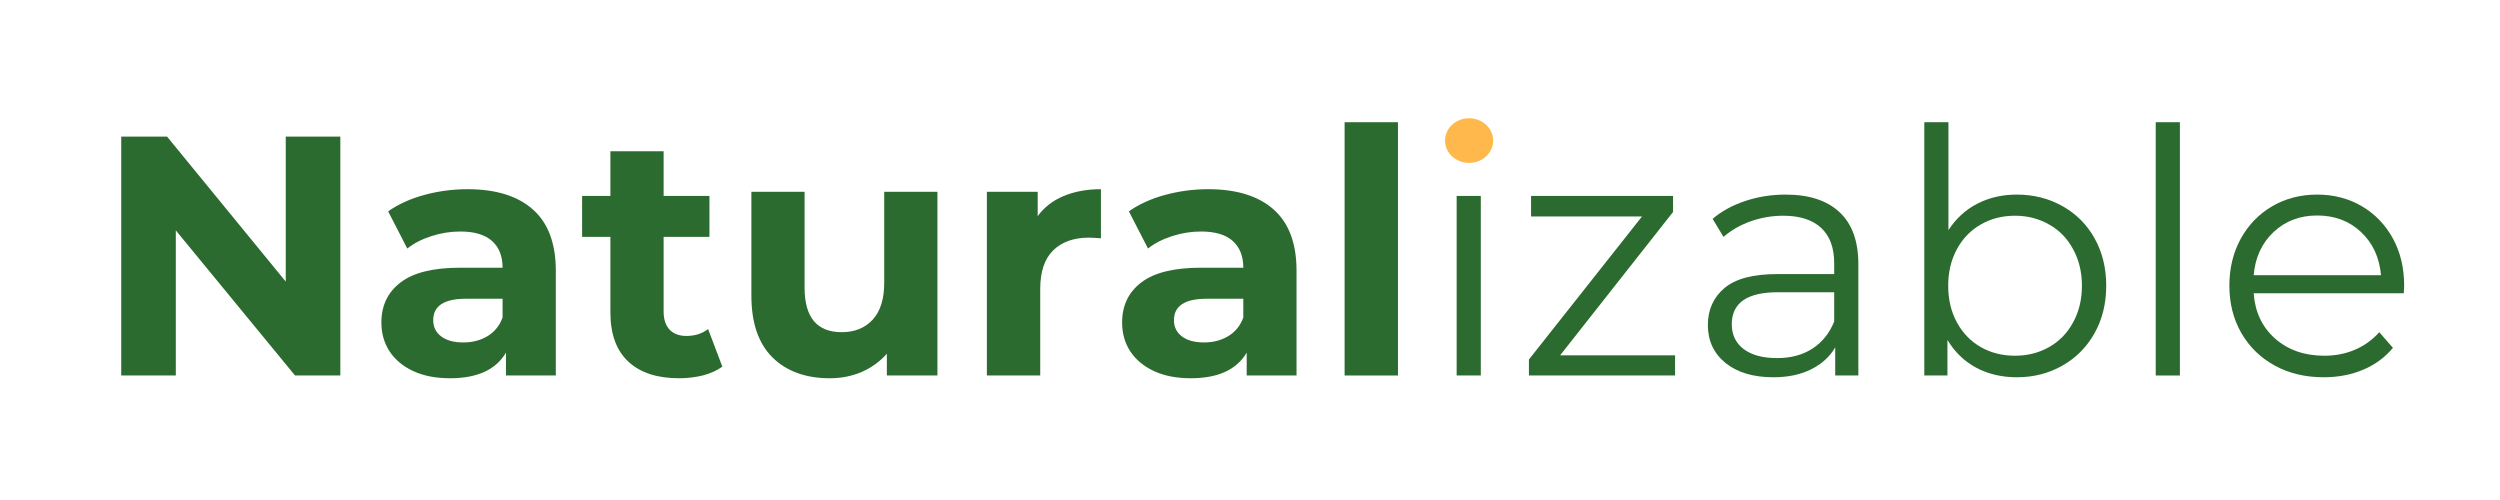 <svg version="1.2" preserveAspectRatio="xMidYMid meet" height="100" viewBox="0 0 375 75" zoomAndPan="magnify" width="500" xmlns:xlink="http://www.w3.org/1999/xlink" xmlns="http://www.w3.org/2000/svg"><defs><clipPath id="ecc857db78"><path d="M 216.754 17.738 L 223.98 17.738 L 223.98 24.438 L 216.754 24.438 Z M 216.754 17.738"></path></clipPath><clipPath id="e71b26e640"><path d="M 220.363 17.738 C 218.367 17.738 216.754 19.234 216.754 21.09 C 216.754 22.938 218.367 24.438 220.363 24.438 C 222.355 24.438 223.977 22.938 223.977 21.09 C 223.977 19.234 222.355 17.738 220.363 17.738 Z M 220.363 17.738"></path></clipPath></defs><g id="fcf58f4250"><path d="M 51.051 20.492 L 51.051 56.324 L 44.254 56.324 L 26.371 34.559 L 26.371 56.324 L 18.184 56.324 L 18.184 20.492 L 25.059 20.492 L 42.863 42.238 L 42.863 20.492 Z M 51.051 20.492" style="stroke:none;fill-rule:nonzero;fill:#2c6b2f;fill-opacity:1;"></path><path d="M 70.109 28.379 C 74.379 28.379 77.652 29.395 79.934 31.422 C 82.223 33.449 83.371 36.512 83.371 40.605 L 83.371 56.324 L 75.895 56.324 L 75.895 52.891 C 74.395 55.457 71.594 56.738 67.5 56.738 C 65.383 56.738 63.547 56.383 61.996 55.668 C 60.441 54.945 59.254 53.953 58.43 52.699 C 57.613 51.438 57.207 49.996 57.207 48.383 C 57.207 45.828 58.172 43.816 60.102 42.352 C 62.023 40.887 65.008 40.156 69.039 40.156 L 75.387 40.156 C 75.387 38.418 74.852 37.074 73.793 36.137 C 72.738 35.195 71.152 34.727 69.039 34.727 C 67.562 34.727 66.113 34.961 64.703 35.422 C 63.285 35.871 62.082 36.492 61.094 37.281 L 58.223 31.703 C 59.723 30.641 61.527 29.82 63.633 29.242 C 65.734 28.672 67.895 28.379 70.109 28.379 Z M 69.492 51.367 C 70.852 51.367 72.062 51.059 73.117 50.43 C 74.176 49.789 74.938 48.859 75.387 47.629 L 75.387 44.812 L 69.902 44.812 C 66.621 44.812 64.984 45.883 64.984 48.023 C 64.984 49.055 65.383 49.863 66.184 50.465 C 66.984 51.066 68.086 51.367 69.492 51.367 Z M 69.492 51.367" style="stroke:none;fill-rule:nonzero;fill:#2c6b2f;fill-opacity:1;"></path><path d="M 108.352 54.992 C 107.562 55.57 106.594 56.008 105.457 56.309 C 104.316 56.594 103.117 56.738 101.852 56.738 C 98.57 56.738 96.035 55.906 94.246 54.242 C 92.453 52.566 91.559 50.105 91.559 46.859 L 91.559 35.535 L 87.316 35.535 L 87.316 29.395 L 91.559 29.395 L 91.559 22.688 L 99.543 22.688 L 99.543 29.395 L 106.418 29.395 L 106.418 35.535 L 99.543 35.535 L 99.543 46.746 C 99.543 47.91 99.844 48.812 100.445 49.453 C 101.047 50.082 101.891 50.391 102.98 50.391 C 104.242 50.391 105.316 50.047 106.211 49.359 Z M 108.352 54.992" style="stroke:none;fill-rule:nonzero;fill:#2c6b2f;fill-opacity:1;"></path><path d="M 140.617 28.773 L 140.617 56.324 L 133.027 56.324 L 133.027 53.059 C 131.977 54.25 130.707 55.16 129.234 55.801 C 127.77 56.426 126.184 56.738 124.484 56.738 C 120.863 56.738 117.992 55.703 115.879 53.621 C 113.762 51.531 112.707 48.438 112.707 44.344 L 112.707 28.773 L 120.688 28.773 L 120.688 43.16 C 120.688 47.605 122.547 49.828 126.266 49.828 C 128.184 49.828 129.723 49.207 130.887 47.969 C 132.051 46.719 132.633 44.863 132.633 42.41 L 132.633 28.773 Z M 140.617 28.773" style="stroke:none;fill-rule:nonzero;fill:#2c6b2f;fill-opacity:1;"></path><path d="M 155.656 32.418 C 156.621 31.094 157.91 30.09 159.527 29.414 C 161.152 28.727 163.023 28.379 165.141 28.379 L 165.141 35.742 C 164.25 35.68 163.648 35.648 163.34 35.648 C 161.059 35.648 159.27 36.285 157.969 37.562 C 156.676 38.84 156.035 40.766 156.035 43.328 L 156.035 56.324 L 148.031 56.324 L 148.031 28.773 L 155.656 28.773 Z M 155.656 32.418" style="stroke:none;fill-rule:nonzero;fill:#2c6b2f;fill-opacity:1;"></path><path d="M 181.219 28.379 C 185.488 28.379 188.762 29.395 191.043 31.422 C 193.332 33.449 194.48 36.512 194.48 40.605 L 194.48 56.324 L 187.004 56.324 L 187.004 52.891 C 185.5 55.457 182.703 56.738 178.609 56.738 C 176.492 56.738 174.656 56.383 173.105 55.668 C 171.551 54.945 170.363 53.953 169.539 52.699 C 168.719 51.438 168.316 49.996 168.316 48.383 C 168.316 45.828 169.281 43.816 171.211 42.352 C 173.133 40.887 176.117 40.156 180.148 40.156 L 186.496 40.156 C 186.496 38.418 185.961 37.074 184.902 36.137 C 183.848 35.195 182.262 34.727 180.148 34.727 C 178.672 34.727 177.223 34.961 175.809 35.422 C 174.391 35.871 173.191 36.492 172.203 37.281 L 169.332 31.703 C 170.832 30.641 172.637 29.82 174.738 29.242 C 176.844 28.672 179.004 28.379 181.219 28.379 Z M 180.602 51.367 C 181.961 51.367 183.172 51.059 184.223 50.43 C 185.285 49.789 186.047 48.859 186.496 47.629 L 186.496 44.812 L 181.012 44.812 C 177.73 44.812 176.094 45.883 176.094 48.023 C 176.094 49.055 176.492 49.863 177.293 50.465 C 178.094 51.066 179.195 51.367 180.602 51.367 Z M 180.602 51.367" style="stroke:none;fill-rule:nonzero;fill:#2c6b2f;fill-opacity:1;"></path><path d="M 201.691 18.332 L 209.695 18.332 L 209.695 56.324 L 201.691 56.324 Z M 201.691 18.332" style="stroke:none;fill-rule:nonzero;fill:#2c6b2f;fill-opacity:1;"></path><path d="M 218.496 29.395 L 222.121 29.395 L 222.121 56.324 L 218.496 56.324 Z M 220.336 23.516 C 219.586 23.516 218.949 23.262 218.438 22.746 C 217.922 22.234 217.668 21.617 217.668 20.906 C 217.668 20.219 217.922 19.617 218.438 19.102 C 218.949 18.59 219.586 18.332 220.336 18.332 C 221.086 18.332 221.715 18.586 222.234 19.082 C 222.746 19.57 223.004 20.164 223.004 20.848 C 223.004 21.598 222.746 22.234 222.234 22.746 C 221.715 23.262 221.086 23.516 220.336 23.516 Z M 220.336 23.516" style="stroke:none;fill-rule:nonzero;fill:#2c6b2f;fill-opacity:1;"></path><path d="M 251.258 53.301 L 251.258 56.324 L 229.34 56.324 L 229.34 53.922 L 246.297 32.473 L 229.66 32.473 L 229.66 29.395 L 250.957 29.395 L 250.957 31.797 L 234.016 53.301 Z M 251.258 53.301" style="stroke:none;fill-rule:nonzero;fill:#2c6b2f;fill-opacity:1;"></path><path d="M 267.844 29.188 C 271.359 29.188 274.059 30.07 275.938 31.836 C 277.816 33.59 278.754 36.188 278.754 39.629 L 278.754 56.324 L 275.281 56.324 L 275.281 52.117 C 274.453 53.523 273.242 54.617 271.656 55.406 C 270.078 56.195 268.191 56.59 266.004 56.59 C 262.996 56.59 260.602 55.875 258.828 54.449 C 257.062 53.012 256.18 51.113 256.18 48.758 C 256.18 46.465 257.008 44.621 258.66 43.215 C 260.312 41.816 262.945 41.113 266.566 41.113 L 275.129 41.113 L 275.129 39.48 C 275.129 37.164 274.477 35.398 273.176 34.184 C 271.871 32.973 269.973 32.359 267.484 32.359 C 265.781 32.359 264.145 32.645 262.566 33.207 C 260.996 33.77 259.652 34.551 258.527 35.535 L 256.895 32.832 C 258.254 31.664 259.891 30.773 261.797 30.145 C 263.711 29.508 265.727 29.188 267.844 29.188 Z M 266.566 53.715 C 268.617 53.715 270.379 53.246 271.844 52.305 C 273.309 51.367 274.402 50.012 275.129 48.23 L 275.129 43.836 L 266.68 43.836 C 262.066 43.836 259.766 45.441 259.766 48.645 C 259.766 50.211 260.359 51.453 261.551 52.363 C 262.754 53.266 264.426 53.715 266.566 53.715 Z M 266.566 53.715" style="stroke:none;fill-rule:nonzero;fill:#2c6b2f;fill-opacity:1;"></path><path d="M 302.523 29.188 C 305.039 29.188 307.316 29.766 309.359 30.914 C 311.41 32.055 313.02 33.668 314.184 35.742 C 315.348 37.82 315.934 40.191 315.934 42.859 C 315.934 45.527 315.348 47.902 314.184 49.977 C 313.02 52.059 311.41 53.676 309.359 54.844 C 307.316 56.008 305.039 56.59 302.523 56.59 C 300.27 56.59 298.238 56.113 296.438 55.16 C 294.645 54.199 293.207 52.809 292.117 50.992 L 292.117 56.324 L 288.645 56.324 L 288.645 18.332 L 292.266 18.332 L 292.266 34.52 C 293.395 32.785 294.832 31.461 296.586 30.559 C 298.352 29.648 300.328 29.188 302.523 29.188 Z M 302.258 53.359 C 304.137 53.359 305.836 52.926 307.367 52.062 C 308.906 51.188 310.109 49.949 310.973 48.344 C 311.848 46.742 312.289 44.918 312.289 42.859 C 312.289 40.82 311.848 39 310.973 37.395 C 310.109 35.777 308.906 34.539 307.367 33.676 C 305.836 32.801 304.137 32.359 302.258 32.359 C 300.344 32.359 298.625 32.801 297.113 33.676 C 295.598 34.539 294.398 35.777 293.527 37.395 C 292.66 39 292.23 40.82 292.23 42.859 C 292.23 44.918 292.66 46.742 293.527 48.344 C 294.398 49.949 295.598 51.188 297.113 52.062 C 298.625 52.926 300.344 53.359 302.258 53.359 Z M 302.258 53.359" style="stroke:none;fill-rule:nonzero;fill:#2c6b2f;fill-opacity:1;"></path><path d="M 323.359 18.332 L 326.984 18.332 L 326.984 56.324 L 323.359 56.324 Z M 323.359 18.332" style="stroke:none;fill-rule:nonzero;fill:#2c6b2f;fill-opacity:1;"></path><path d="M 360.57 43.988 L 338.051 43.988 C 338.25 46.793 339.32 49.059 341.262 50.785 C 343.215 52.504 345.676 53.359 348.645 53.359 C 350.32 53.359 351.855 53.059 353.246 52.457 C 354.645 51.855 355.859 50.984 356.891 49.828 L 358.938 52.176 C 357.742 53.617 356.254 54.711 354.465 55.461 C 352.672 56.215 350.699 56.59 348.551 56.59 C 345.781 56.59 343.328 56 341.188 54.824 C 339.055 53.648 337.395 52.02 336.191 49.941 C 335 47.852 334.406 45.488 334.406 42.859 C 334.406 40.23 334.977 37.879 336.117 35.797 C 337.266 33.723 338.84 32.098 340.832 30.934 C 342.832 29.77 345.082 29.188 347.574 29.188 C 350.062 29.188 352.297 29.77 354.277 30.934 C 356.254 32.098 357.809 33.715 358.938 35.777 C 360.062 37.836 360.625 40.191 360.625 42.859 Z M 347.574 32.324 C 344.98 32.324 342.805 33.148 341.039 34.801 C 339.281 36.457 338.285 38.613 338.051 41.281 L 357.152 41.281 C 356.914 38.613 355.914 36.457 354.148 34.801 C 352.391 33.148 350.203 32.324 347.574 32.324 Z M 347.574 32.324" style="stroke:none;fill-rule:nonzero;fill:#2c6b2f;fill-opacity:1;"></path><g clip-path="url(#ecc857db78)" clip-rule="nonzero"><g clip-path="url(#e71b26e640)" clip-rule="nonzero"><path d="M 216.754 17.738 L 223.98 17.738 L 223.98 24.438 L 216.754 24.438 Z M 216.754 17.738" style="stroke:none;fill-rule:nonzero;fill:#ffb84c;fill-opacity:1;"></path></g></g></g></svg>